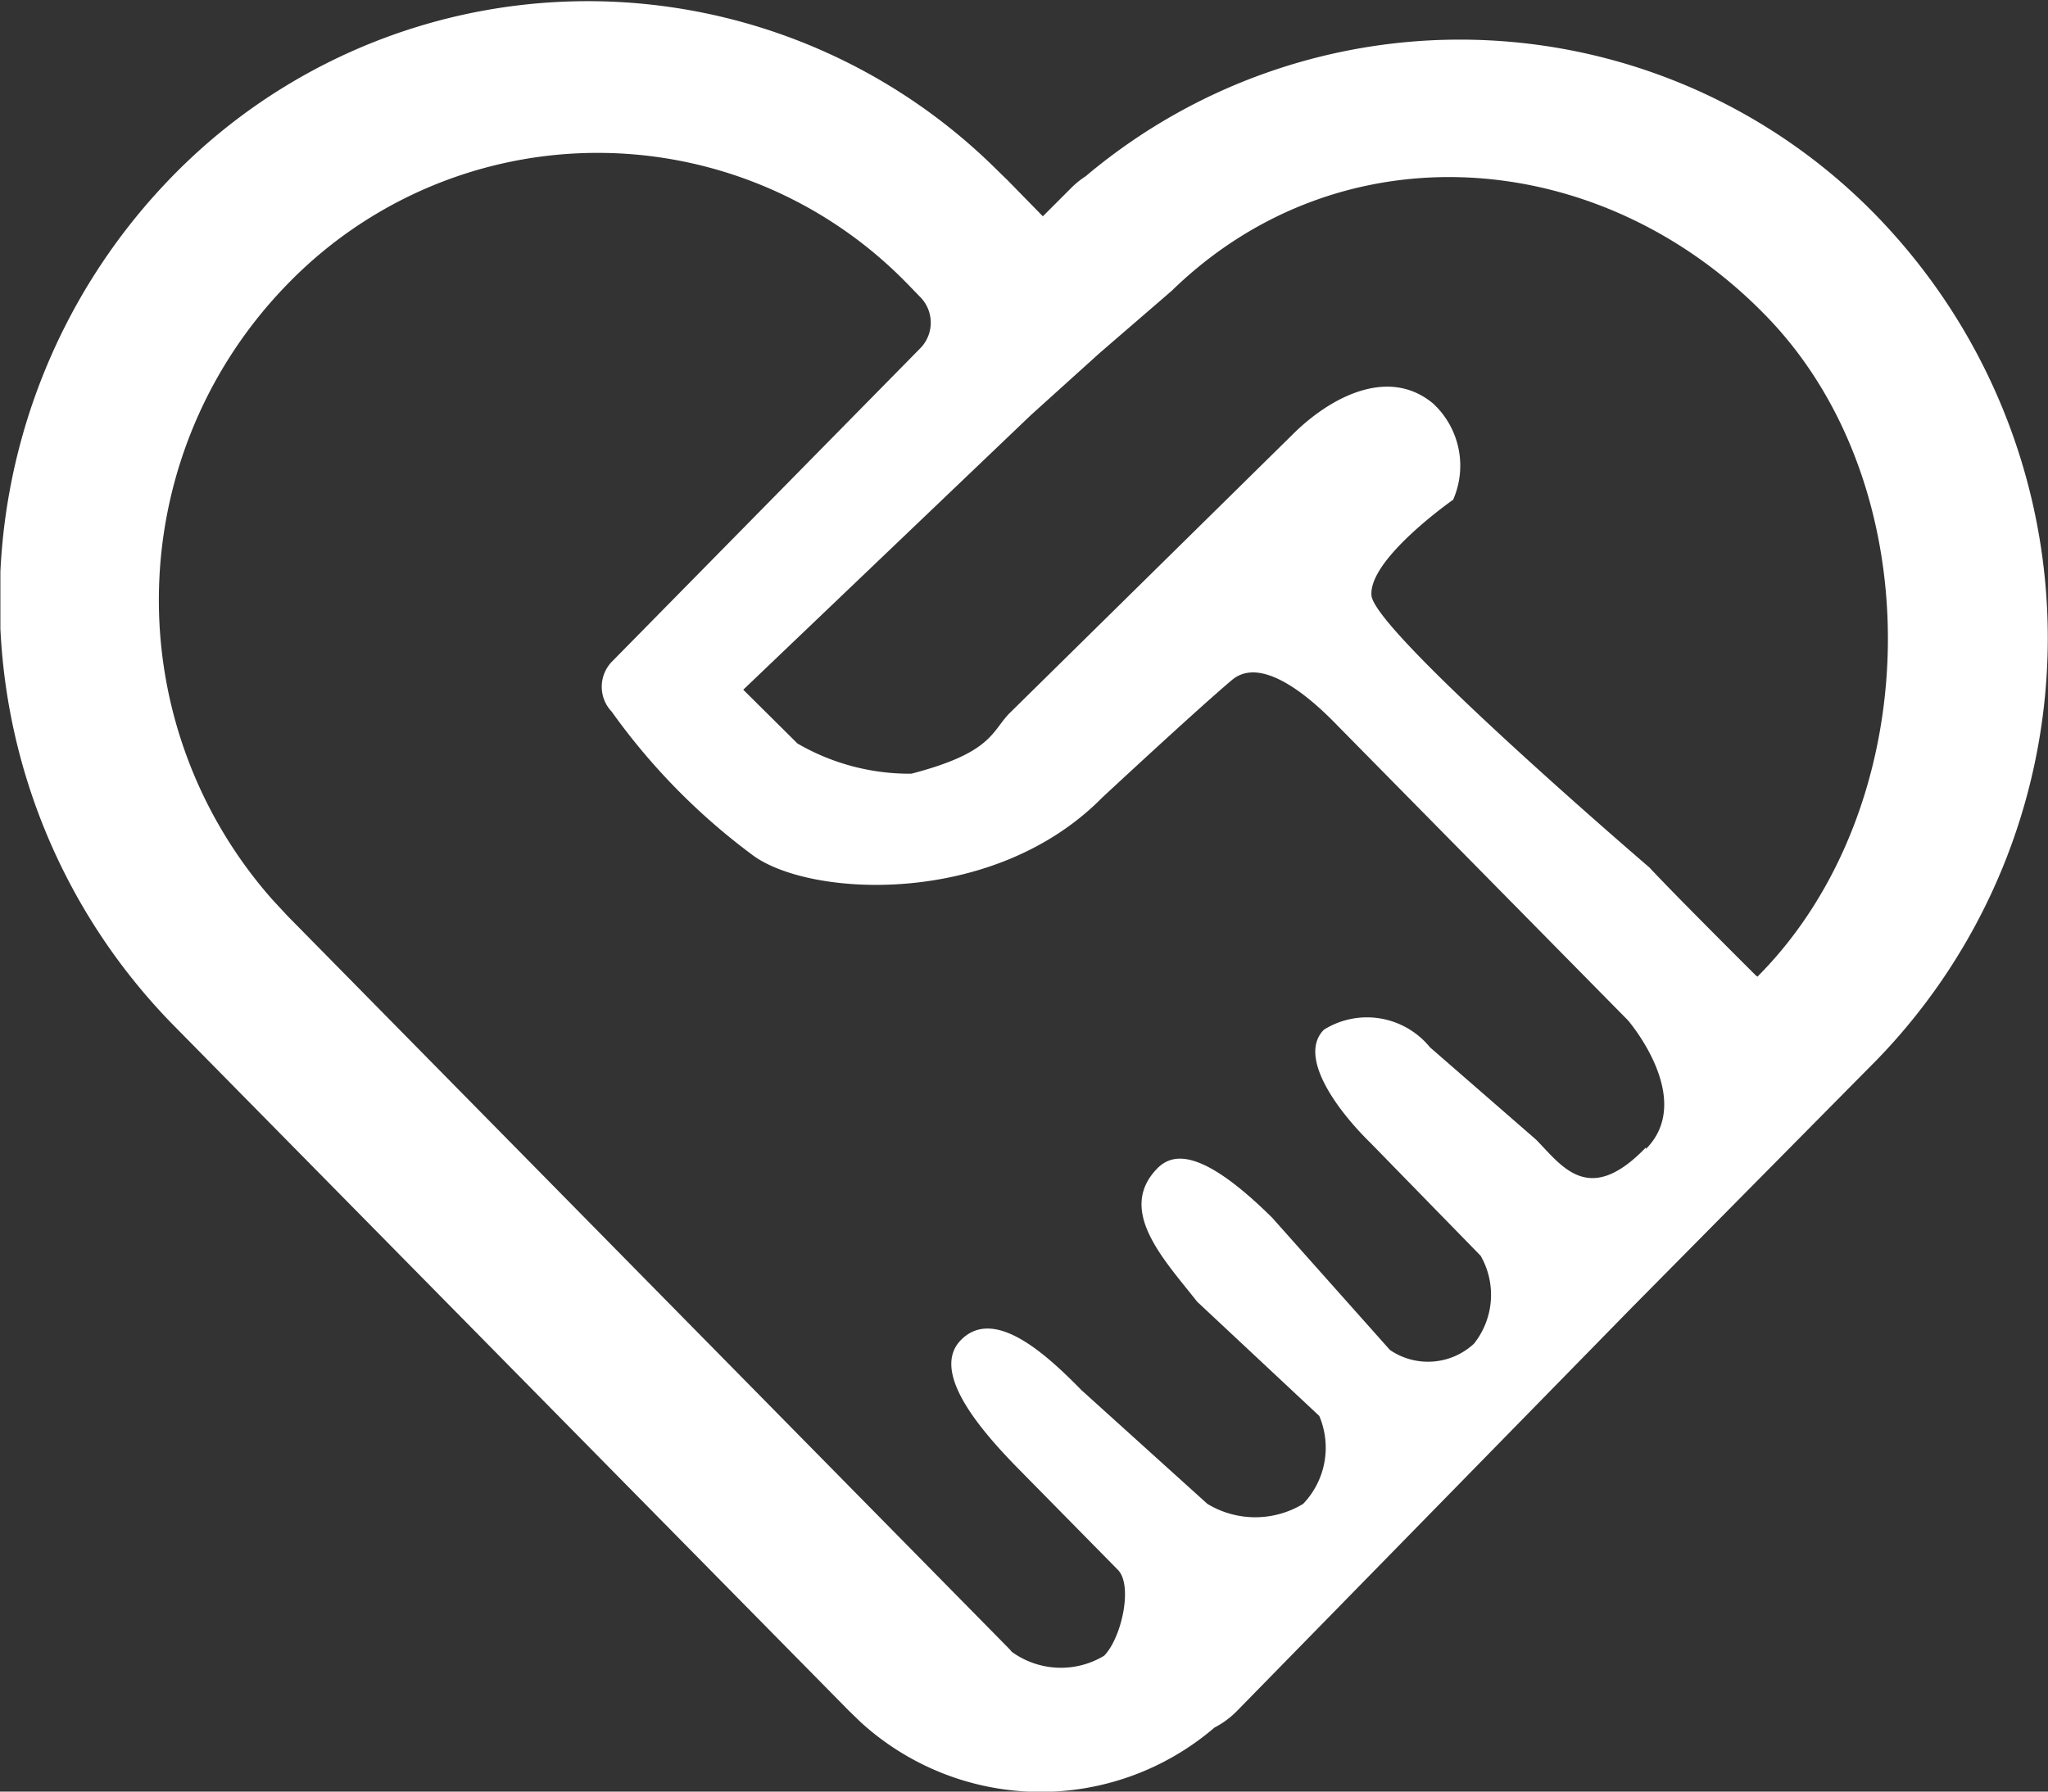 <svg xmlns="http://www.w3.org/2000/svg" xmlns:xlink="http://www.w3.org/1999/xlink" viewBox="0 0 52.16 45.64"><rect x="0" y="0" width="52.16" height="45.64" fill="#333333" stroke="none"/><defs><style>.cls-1{fill:none;}.cls-2{clip-path:url(#clip-path);}.cls-3{fill:#fff;}</style><clipPath id="clip-path" transform="translate(0.01 -0.01)"><rect class="cls-1" width="52.2" height="45.7"/></clipPath></defs><g id="图层_2" data-name="图层 2"><g id="图层_1-2" data-name="图层 1"><g class="cls-2"><path class="cls-3" d="M48.24,6a14.79,14.79,0,0,0-20.6-1.5,2.24,2.24,0,0,0-.38.31l-.3.3-.34.34-.07.07-.9-.92-.41-.4h0a14.78,14.78,0,0,0-21.07.52,15.46,15.46,0,0,0,.29,21.46L21.6,43.58l.32.31a6.8,6.8,0,0,0,9,.13,2.27,2.27,0,0,0,.59-.44L41.56,33.31v0L47.8,27a15.44,15.44,0,0,0,.44-21ZM41.91,29.24c-1.46,1.52-2.14.47-2.8-.2l-2.7-2.35a2.07,2.07,0,0,0-2.7-.45c-.66.66.28,2,1.19,2.89L37.7,32a2,2,0,0,1-.17,2.24,1.72,1.72,0,0,1-2.14.16l-3-3.37c-1.79-1.77-2.52-1.65-2.91-1.27-1.07,1.07.16,2.34,1,3.41l3.11,2.91a2.07,2.07,0,0,1-.41,2.24,2.35,2.35,0,0,1-2.44,0l-3.21-2.9c-.91-.93-2.22-2.12-3.06-1.28s.62,2.44,1.53,3.36L28.46,40c.39.39.1,1.73-.35,2.19a2.13,2.13,0,0,1-2.35-.1l-.06-.07L7.31,23.34l-.38-.41A11.52,11.52,0,0,1,7.31,7.25h0a11,11,0,0,1,15.8,0l.33.34a.93.93,0,0,1,0,1.28l-7.87,8a.92.92,0,0,0,0,1.27,16.42,16.42,0,0,0,3.57,3.64c1.43,1.09,6.15,1.36,8.92-1.45,0,0,2.44-2.27,3.31-3s2.38.85,2.72,1.2L41.45,26s1.73,2,.46,3.28Zm2.8-4.38S42.6,22.76,42,22.11c0,0-7-6-7.08-6.93S37,12.74,37,12.74a2.16,2.16,0,0,0-.51-2.45c-1.14-.95-2.62-.16-3.56.77l-7.24,7.13c-.45.47-.45,1-2.49,1.53a5.69,5.69,0,0,1-2.9-.77l-1.38-1.37,7.33-7L28,9l1.83-1.58c4.34-4.23,11-3.69,15.2.7s4,12.48-.28,16.77Z" transform="translate(0.01 -0.01)"/></g></g></g></svg>